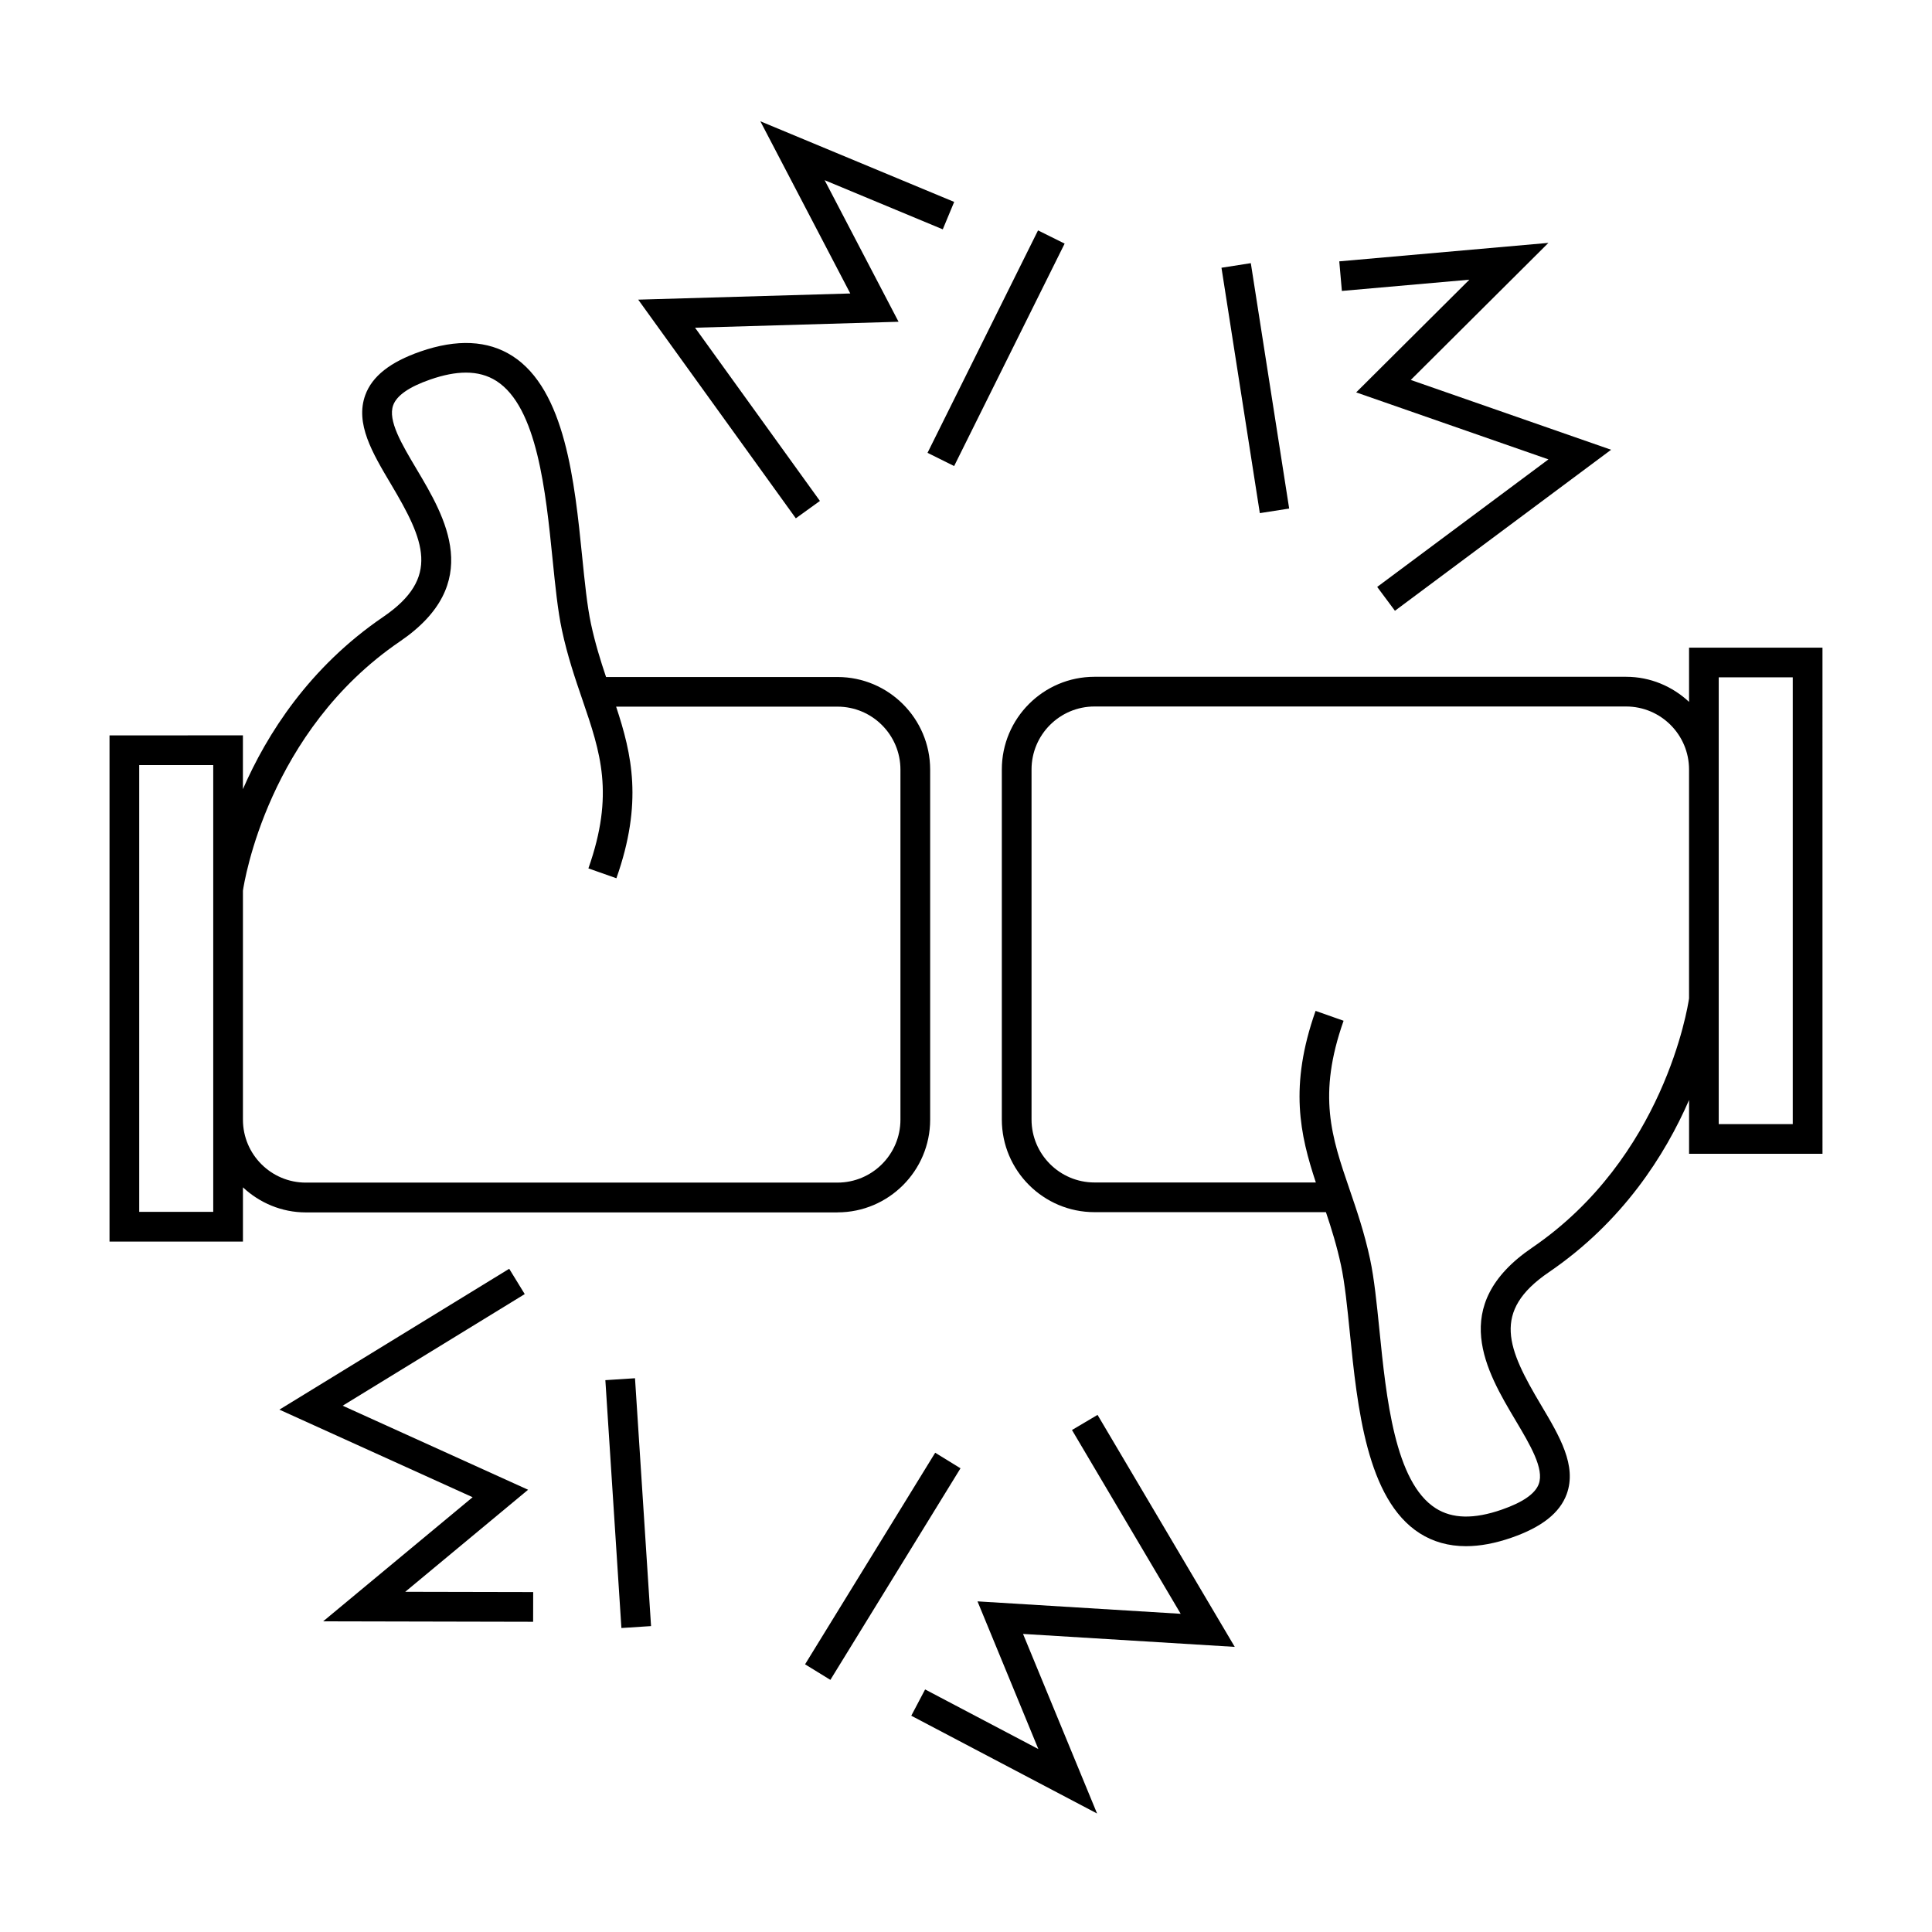 <?xml version="1.0" encoding="UTF-8"?>
<!-- Uploaded to: SVG Repo, www.svgrepo.com, Generator: SVG Repo Mixer Tools -->
<svg fill="#000000" width="800px" height="800px" version="1.1" viewBox="144 144 512 512" xmlns="http://www.w3.org/2000/svg">
 <g>
  <path d="m365.95 465.29c13.539 0 24.551-11.016 24.551-24.551v-92.773c0-13.539-11.016-24.551-24.551-24.551h-61.34c-1.469-4.371-2.891-8.949-3.992-14.07-1.012-4.723-1.66-11.105-2.34-17.859-1.988-19.691-4.465-44.203-18.516-53.164-6.481-4.137-14.672-4.527-24.355-1.164-8.008 2.785-12.785 6.559-14.602 11.539-2.75 7.543 1.891 15.344 6.801 23.605 8.895 14.957 13.195 24.793-2.059 35.188-19.621 13.379-30.832 31.09-37.172 45.648v-14.258l-35.352 0.004v134.15h35.359v-14.375c4.387 4.09 10.223 6.644 16.684 6.644h140.88zm-165.44-85.543v85.402h-19.617v-118.4h19.617zm7.871 60.992v-60.707c0.348-2.379 6.688-42.23 41.602-66.043 22.465-15.312 12.02-32.891 4.387-45.715-3.93-6.613-7.641-12.852-6.172-16.883 0.938-2.582 4.234-4.871 9.793-6.801 3.527-1.227 6.672-1.844 9.484-1.844 3.074 0 5.746 0.734 8.055 2.203 10.832 6.906 13.094 29.309 14.914 47.316 0.703 6.981 1.371 13.57 2.473 18.719 1.496 6.969 3.5 12.82 5.438 18.484 4.769 13.934 8.535 24.934 1.574 44.664l7.422 2.617c7.062-20.012 4.109-32.832-0.074-45.48h58.668c9.195 0 16.68 7.484 16.68 16.68v92.773c0 9.195-7.484 16.68-16.68 16.68l-140.88 0.004c-9.199 0.012-16.684-7.465-16.684-16.668z"/>
  <path d="m591.61 330c-4.387-4.09-10.223-6.644-16.684-6.644h-140.88c-13.539 0-24.551 11.016-24.551 24.555v92.773c0 13.539 11.016 24.551 24.551 24.551h61.34c1.469 4.371 2.891 8.949 3.992 14.07 1.012 4.723 1.66 11.105 2.34 17.859 1.988 19.691 4.465 44.203 18.516 53.164 3.578 2.281 7.68 3.426 12.266 3.426 3.715 0 7.758-0.754 12.09-2.262 8.008-2.785 12.785-6.559 14.602-11.539 2.75-7.543-1.891-15.344-6.801-23.605-8.895-14.957-13.195-24.793 2.059-35.188 19.621-13.379 30.832-31.09 37.172-45.648v14.258h35.359l-0.004-134.14h-35.359v14.375zm0 78.621c-0.348 2.379-6.688 42.23-41.602 66.043-22.465 15.312-12.02 32.891-4.387 45.715 3.93 6.613 7.641 12.852 6.172 16.883-0.938 2.582-4.234 4.871-9.793 6.801-7.379 2.57-13.121 2.449-17.535-0.367-10.832-6.906-13.098-29.309-14.914-47.316-0.703-6.981-1.371-13.57-2.473-18.719-1.496-6.969-3.5-12.82-5.438-18.484-4.769-13.934-8.535-24.934-1.574-44.664l-7.422-2.617c-7.062 20.012-4.109 32.832 0.074 45.48l-58.668-0.008c-9.195 0-16.68-7.484-16.68-16.68v-92.777c0-9.199 7.484-16.684 16.68-16.684h140.88c9.199 0 16.684 7.484 16.684 16.684v60.711zm7.871 0.281v-85.406h19.617v118.41h-19.617z"/>
  <path d="m434.86 518.96-6.773 4.008 28.809 48.707-53.848-3.297 16.125 39.137-30.008-15.797-3.668 6.965 49.238 25.914-19.621-47.59 56.109 3.434z"/>
  <path d="m357.35 585.06 34.484-56.07 6.707 4.125-34.484 56.07z"/>
  <path d="m283.95 538.8-49.141-22.273 48.25-29.578-4.117-6.711-60.898 37.332 51.203 23.207-39.609 32.891 55.645 0.121 0.016-7.875-33.91-0.07z"/>
  <path d="m308.68 575.44-4.254-65.684 7.856-0.508 4.254 65.684z"/>
  <path d="m354.9 281.36 6.387-4.606-33.09-45.906 53.93-1.578-19.59-37.52 31.309 13.027 3.023-7.266-51.367-21.371 23.832 45.633-56.199 1.637z"/>
  <path d="m426.14 208.56-29.285 58.949-7.051-3.504 29.285-58.949z"/>
  <path d="m533.4 218.12-30 29.867 50.953 17.754-45.383 33.801 4.703 6.32 57.285-42.672-53.09-18.5 36.48-36.324-55.426 4.894 0.688 7.84z"/>
  <path d="m475.48 213.74 10.164 65.031-7.777 1.215-10.164-65.031z"/>
 </g>
</svg>